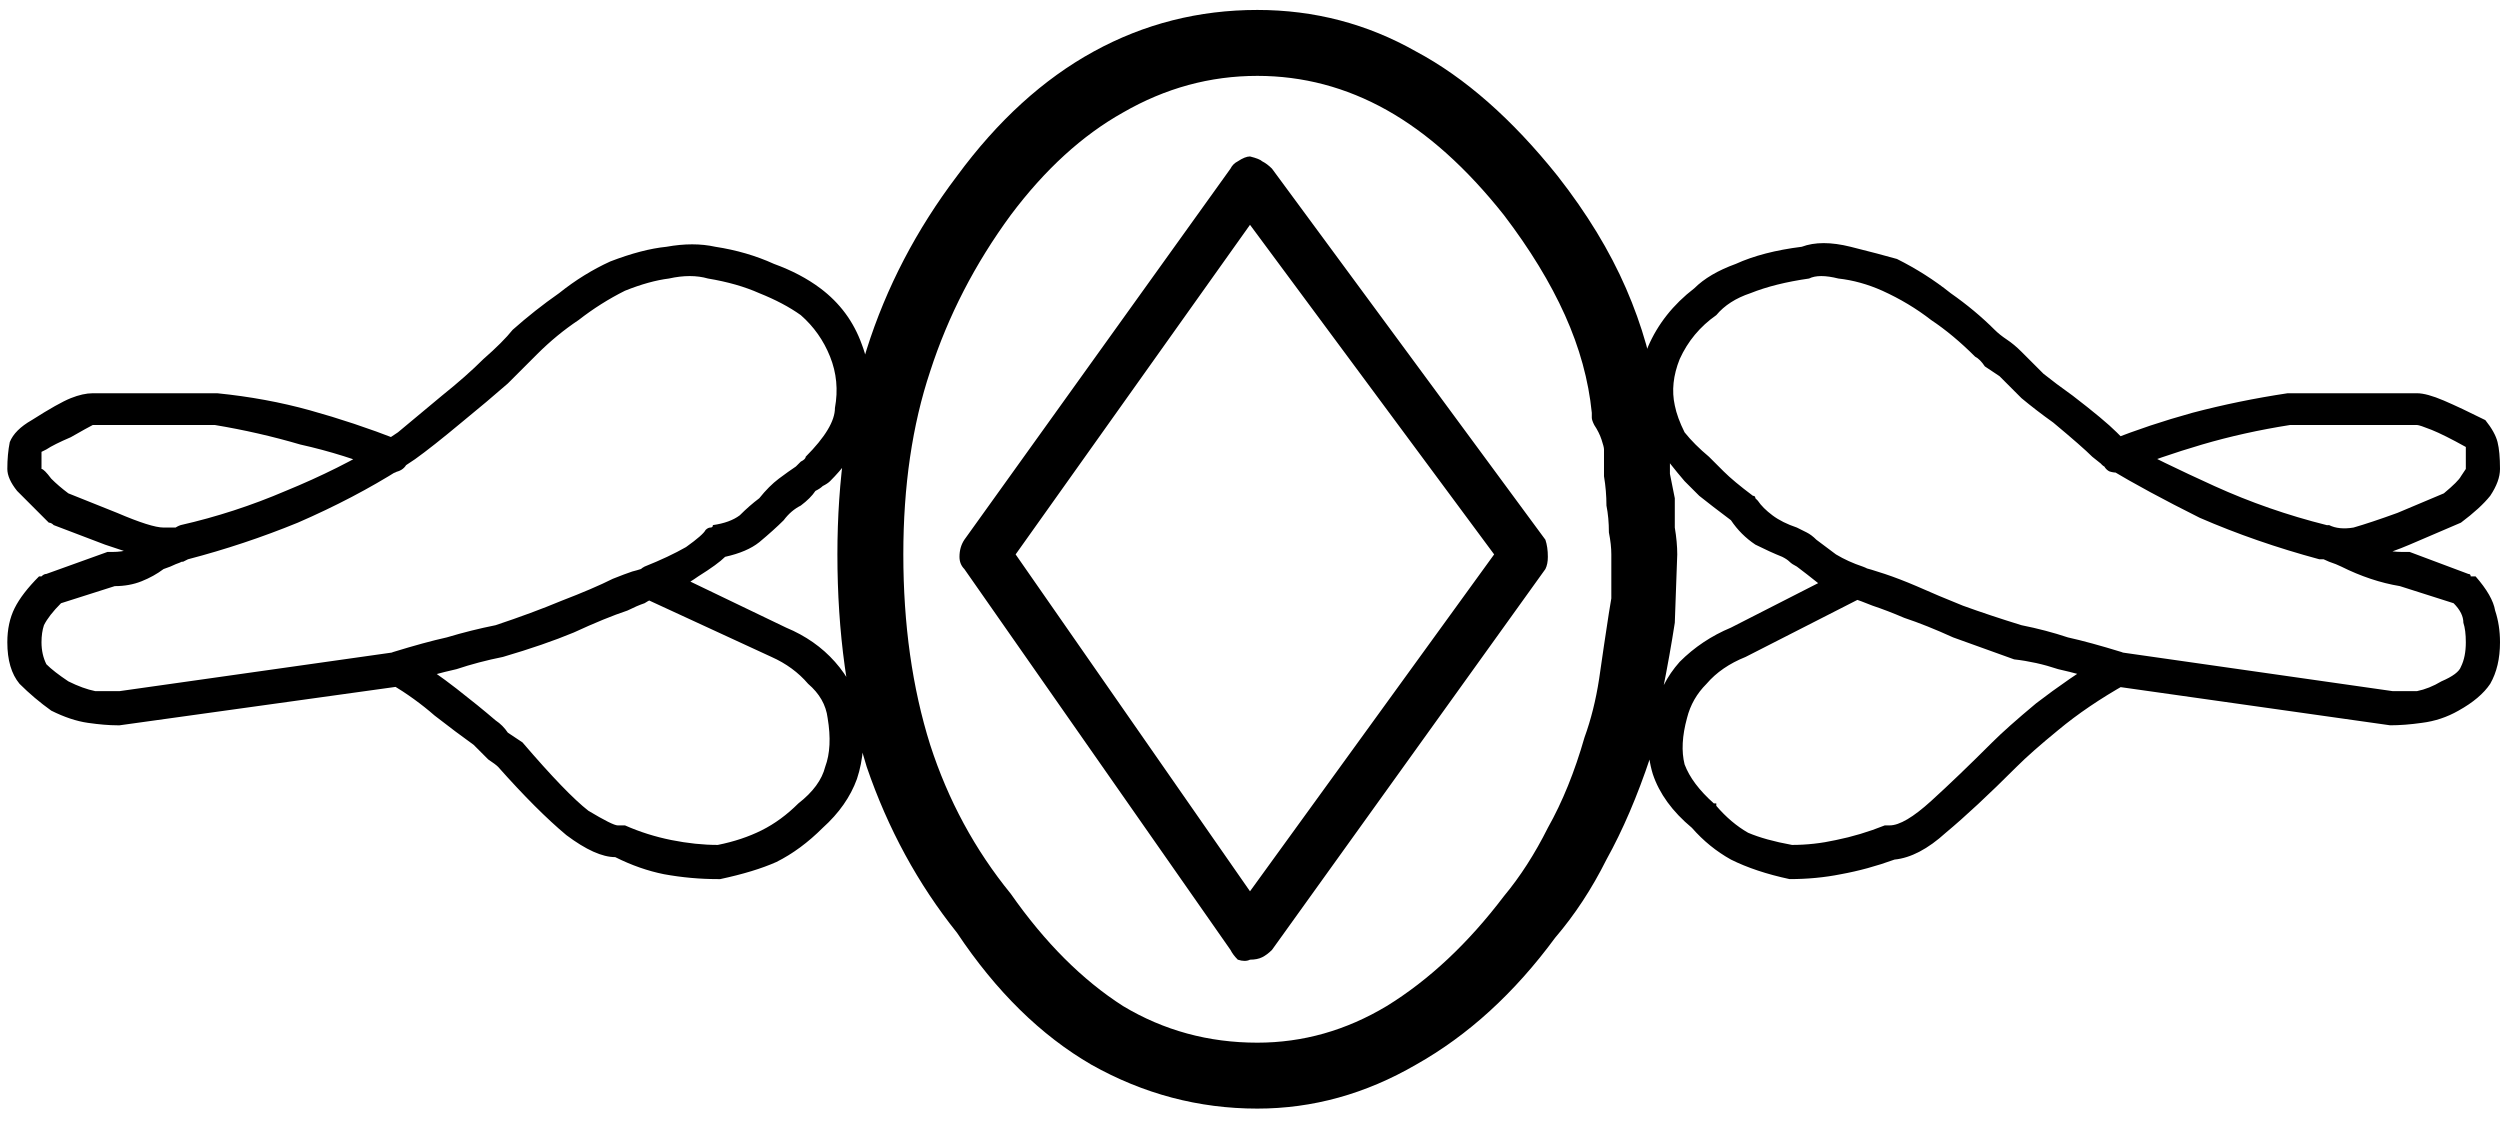 <svg xmlns="http://www.w3.org/2000/svg" width="100" height="45" viewBox="0 0 100 45" fill="none"><path d="M50 38.387C49.87 38.452 49.707 38.452 49.512 38.387C49.382 38.257 49.284 38.126 49.219 37.996L38.574 22.762C38.444 22.631 38.379 22.469 38.379 22.273C38.379 22.013 38.444 21.785 38.574 21.59L49.219 6.746C49.284 6.616 49.382 6.518 49.512 6.453C49.707 6.323 49.87 6.258 50 6.258C50.26 6.323 50.423 6.388 50.488 6.453C50.618 6.518 50.749 6.616 50.879 6.746L61.816 21.59C61.882 21.785 61.914 22.013 61.914 22.273C61.914 22.469 61.882 22.631 61.816 22.762L50.879 37.996C50.749 38.126 50.618 38.224 50.488 38.289C50.358 38.354 50.195 38.387 50 38.387ZM40.625 22.176L50 35.652L59.766 22.176L50 8.992L40.625 22.176ZM50.293 44.344C47.949 44.344 45.736 43.758 43.652 42.586C41.634 41.414 39.844 39.656 38.281 37.312C36.719 35.359 35.514 33.146 34.668 30.672C33.887 28.133 33.496 25.301 33.496 22.176C33.496 19.181 33.887 16.447 34.668 13.973C35.449 11.499 36.654 9.188 38.281 7.039C39.909 4.826 41.732 3.165 43.75 2.059C45.768 0.952 47.949 0.398 50.293 0.398C52.572 0.398 54.688 0.952 56.641 2.059C58.594 3.1 60.482 4.76 62.305 7.039C63.477 8.536 64.388 10.034 65.039 11.531C65.69 13.029 66.113 14.526 66.309 16.023C66.374 16.284 66.471 16.609 66.602 17C66.732 17.326 66.797 17.651 66.797 17.977C66.797 18.302 66.797 18.628 66.797 18.953C66.862 19.279 66.927 19.604 66.992 19.93C66.992 20.32 66.992 20.711 66.992 21.102C67.057 21.492 67.09 21.85 67.09 22.176L66.992 24.91C66.862 25.756 66.699 26.668 66.504 27.645C66.374 28.556 66.211 29.435 66.016 30.281C65.495 31.844 64.909 33.211 64.258 34.383C63.672 35.555 62.988 36.596 62.207 37.508C60.579 39.721 58.724 41.414 56.641 42.586C54.622 43.758 52.507 44.344 50.293 44.344ZM50.293 3.035C48.405 3.035 46.615 3.523 44.922 4.5C43.294 5.411 41.797 6.779 40.43 8.602C38.997 10.555 37.923 12.638 37.207 14.852C36.491 17 36.133 19.441 36.133 22.176C36.133 24.975 36.491 27.514 37.207 29.793C37.923 32.007 38.997 33.992 40.43 35.75C41.797 37.703 43.294 39.2 44.922 40.242C46.55 41.219 48.34 41.707 50.293 41.707C52.116 41.707 53.841 41.219 55.469 40.242C57.161 39.2 58.724 37.736 60.156 35.848C60.807 35.066 61.393 34.155 61.914 33.113C62.5 32.072 62.988 30.867 63.379 29.5C63.639 28.784 63.835 28.003 63.965 27.156C64.095 26.245 64.225 25.366 64.356 24.52L64.453 23.934V22.176C64.453 21.915 64.421 21.622 64.356 21.297C64.356 20.906 64.323 20.548 64.258 20.223C64.258 19.832 64.225 19.441 64.16 19.051C64.16 18.66 64.16 18.302 64.16 17.977C64.16 17.912 64.128 17.781 64.062 17.586C63.997 17.391 63.9 17.195 63.77 17C63.704 16.87 63.672 16.772 63.672 16.707C63.672 16.642 63.672 16.577 63.672 16.512C63.542 15.21 63.184 13.908 62.598 12.605C62.012 11.303 61.198 9.969 60.156 8.602C58.659 6.714 57.096 5.314 55.469 4.402C53.841 3.491 52.116 3.035 50.293 3.035ZM95.606 29.012L84.57 27.449C84.375 27.384 84.212 27.287 84.082 27.156C84.017 27.026 83.984 26.863 83.984 26.668C84.049 26.473 84.147 26.342 84.277 26.277C84.408 26.147 84.57 26.082 84.766 26.082L95.703 27.645C96.029 27.645 96.354 27.645 96.68 27.645C97.005 27.579 97.331 27.449 97.656 27.254C98.112 27.059 98.372 26.863 98.438 26.668C98.568 26.408 98.633 26.082 98.633 25.691C98.633 25.366 98.6 25.105 98.535 24.91C98.535 24.65 98.405 24.389 98.144 24.129L95.996 23.445C95.606 23.38 95.215 23.283 94.824 23.152C94.434 23.022 94.043 22.859 93.652 22.664C93.522 22.599 93.359 22.534 93.164 22.469C93.034 22.404 92.871 22.338 92.676 22.273C92.546 22.208 92.415 22.111 92.285 21.98C92.22 21.785 92.22 21.59 92.285 21.395C92.35 21.264 92.481 21.167 92.676 21.102C92.871 21.037 93.034 21.037 93.164 21.102C93.359 21.167 93.522 21.232 93.652 21.297C93.848 21.362 94.01 21.427 94.141 21.492C94.531 21.688 94.889 21.85 95.215 21.98C95.54 22.046 95.833 22.078 96.094 22.078C96.159 22.078 96.191 22.078 96.191 22.078C96.257 22.078 96.322 22.078 96.387 22.078L98.731 22.957C98.796 22.957 98.828 22.99 98.828 23.055C98.893 23.055 98.958 23.055 99.023 23.055C99.479 23.576 99.74 24.031 99.805 24.422C99.935 24.812 100 25.236 100 25.691C100 26.342 99.87 26.896 99.609 27.352C99.349 27.742 98.926 28.1 98.34 28.426C97.884 28.686 97.396 28.849 96.875 28.914C96.419 28.979 95.996 29.012 95.606 29.012ZM84.668 27.449C84.668 27.449 84.635 27.449 84.57 27.449C84.505 27.384 84.473 27.352 84.473 27.352C83.626 27.091 82.91 26.896 82.324 26.766C81.738 26.57 81.152 26.44 80.566 26.375C79.655 26.049 78.841 25.756 78.125 25.496C77.409 25.171 76.758 24.91 76.172 24.715C75.716 24.52 75.293 24.357 74.902 24.227C74.577 24.096 74.316 23.999 74.121 23.934C73.926 23.869 73.763 23.771 73.633 23.641C73.568 23.445 73.568 23.283 73.633 23.152C73.698 22.957 73.796 22.827 73.926 22.762C74.121 22.631 74.284 22.599 74.414 22.664C74.674 22.729 75 22.827 75.391 22.957C75.781 23.087 76.204 23.25 76.66 23.445C77.246 23.706 77.865 23.966 78.516 24.227C79.232 24.487 80.013 24.747 80.859 25.008C81.51 25.138 82.129 25.301 82.715 25.496C83.301 25.626 84.017 25.822 84.863 26.082C85.059 26.147 85.189 26.277 85.254 26.473C85.319 26.603 85.352 26.766 85.352 26.961C85.287 27.091 85.189 27.221 85.059 27.352C84.928 27.417 84.798 27.449 84.668 27.449ZM74.316 23.934C74.251 23.934 74.186 23.934 74.121 23.934C74.121 23.934 74.088 23.934 74.023 23.934C73.568 23.738 73.144 23.543 72.754 23.348C72.428 23.087 72.135 22.859 71.875 22.664C71.745 22.599 71.647 22.534 71.582 22.469C71.517 22.404 71.419 22.338 71.289 22.273C70.963 22.143 70.606 21.98 70.215 21.785C69.824 21.525 69.499 21.199 69.238 20.809C68.717 20.418 68.294 20.092 67.969 19.832C67.708 19.572 67.513 19.376 67.383 19.246C66.992 18.79 66.634 18.335 66.309 17.879C66.048 17.423 65.82 17 65.625 16.609C65.495 15.633 65.592 14.721 65.918 13.875C66.309 12.963 66.927 12.182 67.773 11.531C68.164 11.141 68.717 10.815 69.434 10.555C70.15 10.229 71.029 10.001 72.07 9.871C72.591 9.676 73.242 9.676 74.023 9.871C74.805 10.066 75.423 10.229 75.879 10.359C76.66 10.75 77.376 11.206 78.027 11.727C78.678 12.182 79.264 12.671 79.785 13.191C79.915 13.322 80.078 13.452 80.273 13.582C80.469 13.712 80.664 13.875 80.859 14.07C81.12 14.331 81.413 14.624 81.738 14.949C82.064 15.21 82.454 15.503 82.91 15.828C83.757 16.479 84.342 16.967 84.668 17.293C84.993 17.619 85.156 17.781 85.156 17.781C85.287 17.912 85.352 18.074 85.352 18.27C85.352 18.4 85.287 18.53 85.156 18.66C85.026 18.79 84.863 18.855 84.668 18.855C84.473 18.855 84.31 18.79 84.18 18.66C84.18 18.66 84.017 18.53 83.691 18.27C83.431 18.009 82.91 17.553 82.129 16.902C81.673 16.577 81.25 16.251 80.859 15.926C80.534 15.6 80.241 15.307 79.981 15.047C79.785 14.917 79.59 14.787 79.394 14.656C79.264 14.461 79.134 14.331 79.004 14.266C78.418 13.68 77.832 13.191 77.246 12.801C76.66 12.345 76.009 11.954 75.293 11.629C74.707 11.368 74.121 11.206 73.535 11.141C73.014 11.01 72.624 11.01 72.363 11.141C71.452 11.271 70.671 11.466 70.019 11.727C69.434 11.922 68.978 12.215 68.652 12.605C68.001 13.061 67.513 13.647 67.188 14.363C66.927 15.014 66.862 15.633 66.992 16.219C67.057 16.544 67.188 16.902 67.383 17.293C67.643 17.619 67.969 17.944 68.359 18.27C68.49 18.4 68.685 18.595 68.945 18.855C69.206 19.116 69.596 19.441 70.117 19.832C70.182 19.832 70.215 19.865 70.215 19.93C70.28 19.995 70.312 20.027 70.312 20.027C70.443 20.223 70.638 20.418 70.898 20.613C71.159 20.809 71.484 20.971 71.875 21.102C72.005 21.167 72.135 21.232 72.266 21.297C72.396 21.362 72.526 21.46 72.656 21.59C72.917 21.785 73.177 21.98 73.438 22.176C73.763 22.371 74.121 22.534 74.512 22.664C74.707 22.729 74.837 22.859 74.902 23.055C74.967 23.185 74.967 23.348 74.902 23.543C74.837 23.673 74.74 23.771 74.609 23.836C74.544 23.901 74.447 23.934 74.316 23.934ZM92.969 22.371C92.904 22.371 92.838 22.371 92.773 22.371C91.081 21.915 89.486 21.362 87.988 20.711C86.556 19.995 85.352 19.344 84.375 18.758C84.18 18.693 84.049 18.595 83.984 18.465C83.984 18.27 84.017 18.074 84.082 17.879C84.147 17.749 84.277 17.651 84.473 17.586C84.668 17.521 84.831 17.553 84.961 17.684C85.938 18.204 87.142 18.79 88.574 19.441C90.007 20.092 91.504 20.613 93.066 21.004C93.262 21.069 93.392 21.199 93.457 21.395C93.587 21.525 93.62 21.688 93.555 21.883C93.555 22.013 93.49 22.143 93.359 22.273C93.229 22.338 93.099 22.371 92.969 22.371ZM71.582 35.164C70.671 34.969 69.889 34.708 69.238 34.383C68.652 34.057 68.132 33.634 67.676 33.113C66.894 32.462 66.374 31.746 66.113 30.965C65.853 30.119 65.885 29.272 66.211 28.426C66.341 27.71 66.667 27.059 67.188 26.473C67.773 25.887 68.457 25.431 69.238 25.105L74.023 22.664C74.154 22.599 74.316 22.599 74.512 22.664C74.707 22.729 74.837 22.827 74.902 22.957C74.967 23.152 74.967 23.348 74.902 23.543C74.837 23.673 74.74 23.771 74.609 23.836L69.824 26.277C69.173 26.538 68.652 26.896 68.262 27.352C67.871 27.742 67.611 28.198 67.481 28.719C67.285 29.435 67.253 30.053 67.383 30.574C67.578 31.095 67.969 31.616 68.555 32.137C68.62 32.137 68.652 32.137 68.652 32.137C68.652 32.137 68.652 32.169 68.652 32.234C69.043 32.69 69.466 33.048 69.922 33.309C70.378 33.504 70.963 33.667 71.68 33.797C72.266 33.797 72.852 33.732 73.438 33.602C74.088 33.471 74.74 33.276 75.391 33.016C75.391 33.016 75.423 33.016 75.488 33.016C75.553 33.016 75.586 33.016 75.586 33.016C75.977 33.016 76.53 32.69 77.246 32.039C77.962 31.388 78.776 30.607 79.688 29.695C80.078 29.305 80.664 28.784 81.445 28.133C82.292 27.482 83.236 26.831 84.277 26.18C84.473 26.115 84.635 26.115 84.766 26.18C84.961 26.18 85.124 26.245 85.254 26.375C85.319 26.57 85.319 26.766 85.254 26.961C85.254 27.091 85.189 27.221 85.059 27.352C84.017 27.938 83.106 28.556 82.324 29.207C81.608 29.793 81.055 30.281 80.664 30.672C79.557 31.779 78.613 32.658 77.832 33.309C77.116 33.96 76.432 34.318 75.781 34.383C75.065 34.643 74.349 34.839 73.633 34.969C72.982 35.099 72.298 35.164 71.582 35.164ZM93.652 22.469C93.457 22.469 93.294 22.469 93.164 22.469C93.034 22.404 92.904 22.338 92.773 22.273C92.578 22.273 92.415 22.176 92.285 21.98C92.22 21.785 92.22 21.622 92.285 21.492C92.35 21.297 92.448 21.167 92.578 21.102C92.773 21.037 92.969 21.004 93.164 21.004C93.424 21.134 93.75 21.167 94.141 21.102C94.596 20.971 95.182 20.776 95.898 20.516L97.754 19.734C98.144 19.409 98.372 19.181 98.438 19.051C98.568 18.855 98.633 18.758 98.633 18.758C98.633 18.432 98.633 18.237 98.633 18.172C98.633 18.042 98.633 17.944 98.633 17.879C98.047 17.553 97.591 17.326 97.266 17.195C96.94 17.065 96.745 17 96.68 17H91.602C90.365 17.195 89.193 17.456 88.086 17.781C86.979 18.107 85.938 18.465 84.961 18.855C84.766 18.921 84.57 18.921 84.375 18.855C84.245 18.79 84.147 18.66 84.082 18.465C84.017 18.27 84.017 18.107 84.082 17.977C84.147 17.781 84.277 17.651 84.473 17.586C85.449 17.195 86.523 16.837 87.695 16.512C88.932 16.186 90.202 15.926 91.504 15.73H96.68C96.94 15.73 97.298 15.828 97.754 16.023C98.21 16.219 98.763 16.479 99.414 16.805C99.674 17.13 99.837 17.423 99.902 17.684C99.967 17.944 100 18.302 100 18.758C100 19.083 99.87 19.441 99.609 19.832C99.349 20.158 98.958 20.516 98.438 20.906L96.387 21.785C95.931 21.98 95.475 22.143 95.019 22.273C94.564 22.404 94.108 22.469 93.652 22.469ZM4.688 29.012C4.362 29.012 3.971 28.979 3.516 28.914C3.06 28.849 2.572 28.686 2.051 28.426C1.595 28.1 1.172 27.742 0.781 27.352C0.456 26.961 0.293 26.408 0.293 25.691C0.293 25.171 0.391 24.715 0.586 24.324C0.781 23.934 1.107 23.51 1.562 23.055C1.628 23.055 1.66 23.055 1.66 23.055C1.725 22.99 1.79 22.957 1.855 22.957L4.297 22.078C4.362 22.078 4.427 22.078 4.492 22.078C4.753 22.078 4.98 22.046 5.176 21.98C5.436 21.85 5.697 21.72 5.957 21.59C6.152 21.525 6.348 21.46 6.543 21.395C6.738 21.264 6.934 21.167 7.129 21.102C7.324 21.037 7.487 21.037 7.617 21.102C7.812 21.167 7.943 21.264 8.008 21.395C8.073 21.59 8.073 21.785 8.008 21.98C7.943 22.111 7.812 22.208 7.617 22.273C7.422 22.404 7.227 22.501 7.031 22.566C6.901 22.631 6.738 22.697 6.543 22.762C6.283 22.957 5.99 23.12 5.664 23.25C5.339 23.38 4.98 23.445 4.59 23.445L2.441 24.129C2.116 24.454 1.888 24.747 1.758 25.008C1.693 25.203 1.66 25.431 1.66 25.691C1.66 26.017 1.725 26.31 1.855 26.57C2.051 26.766 2.344 26.994 2.734 27.254C3.125 27.449 3.483 27.579 3.809 27.645C4.199 27.645 4.525 27.645 4.785 27.645L15.82 26.082C16.016 26.082 16.178 26.147 16.309 26.277C16.439 26.342 16.537 26.473 16.602 26.668C16.602 26.863 16.537 27.026 16.406 27.156C16.341 27.287 16.211 27.384 16.016 27.449L4.785 29.012C4.785 29.012 4.753 29.012 4.688 29.012ZM15.918 27.449C15.788 27.449 15.658 27.417 15.527 27.352C15.397 27.221 15.332 27.091 15.332 26.961C15.267 26.766 15.267 26.603 15.332 26.473C15.397 26.277 15.527 26.147 15.723 26.082C16.569 25.822 17.285 25.626 17.871 25.496C18.522 25.301 19.173 25.138 19.824 25.008C20.801 24.682 21.68 24.357 22.461 24.031C23.307 23.706 23.991 23.413 24.512 23.152C24.837 23.022 25.098 22.924 25.293 22.859C25.553 22.794 25.749 22.729 25.879 22.664C26.009 22.599 26.139 22.599 26.27 22.664C26.465 22.729 26.595 22.859 26.66 23.055C26.725 23.25 26.725 23.445 26.66 23.641C26.595 23.771 26.465 23.869 26.27 23.934C26.139 23.934 25.977 23.999 25.781 24.129C25.586 24.194 25.358 24.292 25.098 24.422C24.512 24.617 23.796 24.91 22.949 25.301C22.168 25.626 21.224 25.952 20.117 26.277C19.466 26.408 18.848 26.57 18.262 26.766C17.676 26.896 16.96 27.091 16.113 27.352C16.113 27.352 16.081 27.384 16.016 27.449C16.016 27.449 15.983 27.449 15.918 27.449ZM26.074 23.934C25.944 23.934 25.814 23.901 25.684 23.836C25.553 23.771 25.456 23.673 25.391 23.543C25.326 23.348 25.326 23.185 25.391 23.055C25.521 22.859 25.651 22.729 25.781 22.664C26.432 22.404 26.986 22.143 27.441 21.883C27.897 21.557 28.158 21.329 28.223 21.199C28.288 21.134 28.353 21.102 28.418 21.102C28.483 21.102 28.516 21.069 28.516 21.004C28.971 20.939 29.329 20.809 29.59 20.613C29.85 20.353 30.111 20.125 30.371 19.93C30.631 19.604 30.892 19.344 31.152 19.148C31.413 18.953 31.641 18.79 31.836 18.66C31.901 18.595 31.966 18.53 32.031 18.465C32.161 18.4 32.227 18.335 32.227 18.27C32.617 17.879 32.91 17.521 33.105 17.195C33.301 16.87 33.398 16.577 33.398 16.316C33.529 15.6 33.464 14.917 33.203 14.266C32.943 13.615 32.552 13.061 32.031 12.605C31.576 12.28 31.022 11.987 30.371 11.727C29.785 11.466 29.102 11.271 28.32 11.141C27.865 11.01 27.344 11.01 26.758 11.141C26.237 11.206 25.651 11.368 25 11.629C24.349 11.954 23.73 12.345 23.145 12.801C22.559 13.191 22.005 13.647 21.484 14.168C21.224 14.428 20.833 14.819 20.312 15.34C19.792 15.796 19.173 16.316 18.457 16.902C17.676 17.553 17.057 18.042 16.602 18.367C16.211 18.628 16.016 18.758 16.016 18.758C15.885 18.888 15.723 18.953 15.527 18.953C15.332 18.888 15.202 18.758 15.137 18.562C15.007 18.432 14.941 18.27 14.941 18.074C15.007 17.879 15.137 17.749 15.332 17.684C15.332 17.684 15.527 17.553 15.918 17.293C16.309 16.967 16.895 16.479 17.676 15.828C18.327 15.307 18.88 14.819 19.336 14.363C19.857 13.908 20.247 13.517 20.508 13.191C21.094 12.671 21.712 12.182 22.363 11.727C23.014 11.206 23.698 10.783 24.414 10.457C25.26 10.132 26.009 9.936 26.66 9.871C27.376 9.741 28.027 9.741 28.613 9.871C29.46 10.001 30.241 10.229 30.957 10.555C31.673 10.815 32.292 11.141 32.812 11.531C33.594 12.117 34.147 12.866 34.473 13.777C34.798 14.624 34.863 15.535 34.668 16.512C34.668 16.902 34.538 17.326 34.277 17.781C34.082 18.237 33.724 18.725 33.203 19.246C33.138 19.311 33.04 19.376 32.91 19.441C32.845 19.506 32.747 19.572 32.617 19.637C32.487 19.832 32.292 20.027 32.031 20.223C31.771 20.353 31.543 20.548 31.348 20.809C31.087 21.069 30.762 21.362 30.371 21.688C30.046 21.948 29.59 22.143 29.004 22.273C28.809 22.469 28.451 22.729 27.93 23.055C27.474 23.38 26.921 23.673 26.27 23.934C26.27 23.934 26.237 23.934 26.172 23.934C26.107 23.934 26.074 23.934 26.074 23.934ZM7.422 22.371C7.292 22.371 7.161 22.338 7.031 22.273C6.901 22.143 6.803 22.013 6.738 21.883C6.673 21.688 6.673 21.525 6.738 21.395C6.868 21.199 7.031 21.069 7.227 21.004C8.659 20.678 10.059 20.223 11.426 19.637C12.858 19.051 14.16 18.4 15.332 17.684C15.462 17.553 15.625 17.521 15.82 17.586C16.016 17.586 16.146 17.684 16.211 17.879C16.341 18.009 16.374 18.172 16.309 18.367C16.244 18.562 16.146 18.693 16.016 18.758C14.779 19.539 13.412 20.255 11.914 20.906C10.482 21.492 9.017 21.98 7.52 22.371C7.52 22.371 7.487 22.371 7.422 22.371ZM28.711 35.164C27.995 35.164 27.279 35.099 26.562 34.969C25.912 34.839 25.26 34.611 24.609 34.285C24.088 34.285 23.438 33.992 22.656 33.406C21.875 32.755 20.963 31.844 19.922 30.672C19.857 30.607 19.727 30.509 19.531 30.379C19.336 30.184 19.141 29.988 18.945 29.793C18.49 29.467 17.969 29.077 17.383 28.621C16.862 28.165 16.276 27.742 15.625 27.352C15.43 27.221 15.3 27.091 15.234 26.961C15.234 26.766 15.267 26.57 15.332 26.375C15.462 26.245 15.592 26.18 15.723 26.18C15.918 26.115 16.113 26.115 16.309 26.18C17.025 26.635 17.676 27.091 18.262 27.547C18.848 28.003 19.369 28.426 19.824 28.816C20.02 28.947 20.182 29.109 20.312 29.305C20.508 29.435 20.703 29.565 20.898 29.695C22.07 31.062 22.949 31.974 23.535 32.43C24.186 32.82 24.577 33.016 24.707 33.016C24.772 33.016 24.805 33.016 24.805 33.016C24.87 33.016 24.935 33.016 25 33.016C25.586 33.276 26.204 33.471 26.855 33.602C27.506 33.732 28.125 33.797 28.711 33.797C29.362 33.667 29.948 33.471 30.469 33.211C30.99 32.95 31.478 32.592 31.934 32.137C32.52 31.681 32.878 31.193 33.008 30.672C33.203 30.151 33.236 29.5 33.105 28.719C33.04 28.198 32.78 27.742 32.324 27.352C31.934 26.896 31.445 26.538 30.859 26.277L25.781 23.934C25.586 23.803 25.456 23.673 25.391 23.543C25.326 23.348 25.358 23.152 25.488 22.957C25.553 22.827 25.651 22.729 25.781 22.664C25.977 22.599 26.172 22.599 26.367 22.664L31.445 25.105C32.227 25.431 32.878 25.887 33.398 26.473C33.919 27.059 34.277 27.742 34.473 28.523C34.603 29.5 34.538 30.379 34.277 31.16C34.017 31.876 33.561 32.527 32.91 33.113C32.324 33.699 31.706 34.155 31.055 34.48C30.469 34.741 29.72 34.969 28.809 35.164C28.809 35.164 28.776 35.164 28.711 35.164ZM6.836 22.469C6.51 22.469 6.12 22.404 5.664 22.273C5.273 22.143 4.785 21.98 4.199 21.785L2.148 21.004C2.083 20.939 2.018 20.906 1.953 20.906C1.953 20.906 1.921 20.874 1.855 20.809C1.335 20.288 0.944 19.897 0.684 19.637C0.423 19.311 0.293 19.018 0.293 18.758C0.293 18.367 0.326 18.009 0.391 17.684C0.521 17.358 0.814 17.065 1.27 16.805C1.986 16.349 2.507 16.056 2.832 15.926C3.158 15.796 3.451 15.73 3.711 15.73H8.691C9.993 15.861 11.23 16.088 12.402 16.414C13.574 16.74 14.746 17.13 15.918 17.586C16.113 17.651 16.244 17.781 16.309 17.977C16.374 18.107 16.374 18.27 16.309 18.465C16.244 18.66 16.113 18.79 15.918 18.855C15.723 18.921 15.56 18.921 15.43 18.855C14.323 18.4 13.184 18.042 12.012 17.781C10.905 17.456 9.766 17.195 8.594 17H3.711C3.581 17.065 3.288 17.228 2.832 17.488C2.376 17.684 2.051 17.846 1.855 17.977L1.66 18.074C1.66 18.139 1.66 18.237 1.66 18.367C1.66 18.497 1.66 18.628 1.66 18.758C1.725 18.758 1.855 18.888 2.051 19.148C2.246 19.344 2.474 19.539 2.734 19.734L4.688 20.516C5.599 20.906 6.217 21.102 6.543 21.102C6.868 21.102 7.064 21.102 7.129 21.102C7.259 21.037 7.422 21.037 7.617 21.102C7.812 21.102 7.943 21.199 8.008 21.395C8.073 21.525 8.073 21.688 8.008 21.883C7.943 22.078 7.845 22.208 7.715 22.273C7.585 22.338 7.454 22.404 7.324 22.469C7.194 22.469 7.031 22.469 6.836 22.469Z" fill="black"></path></svg>